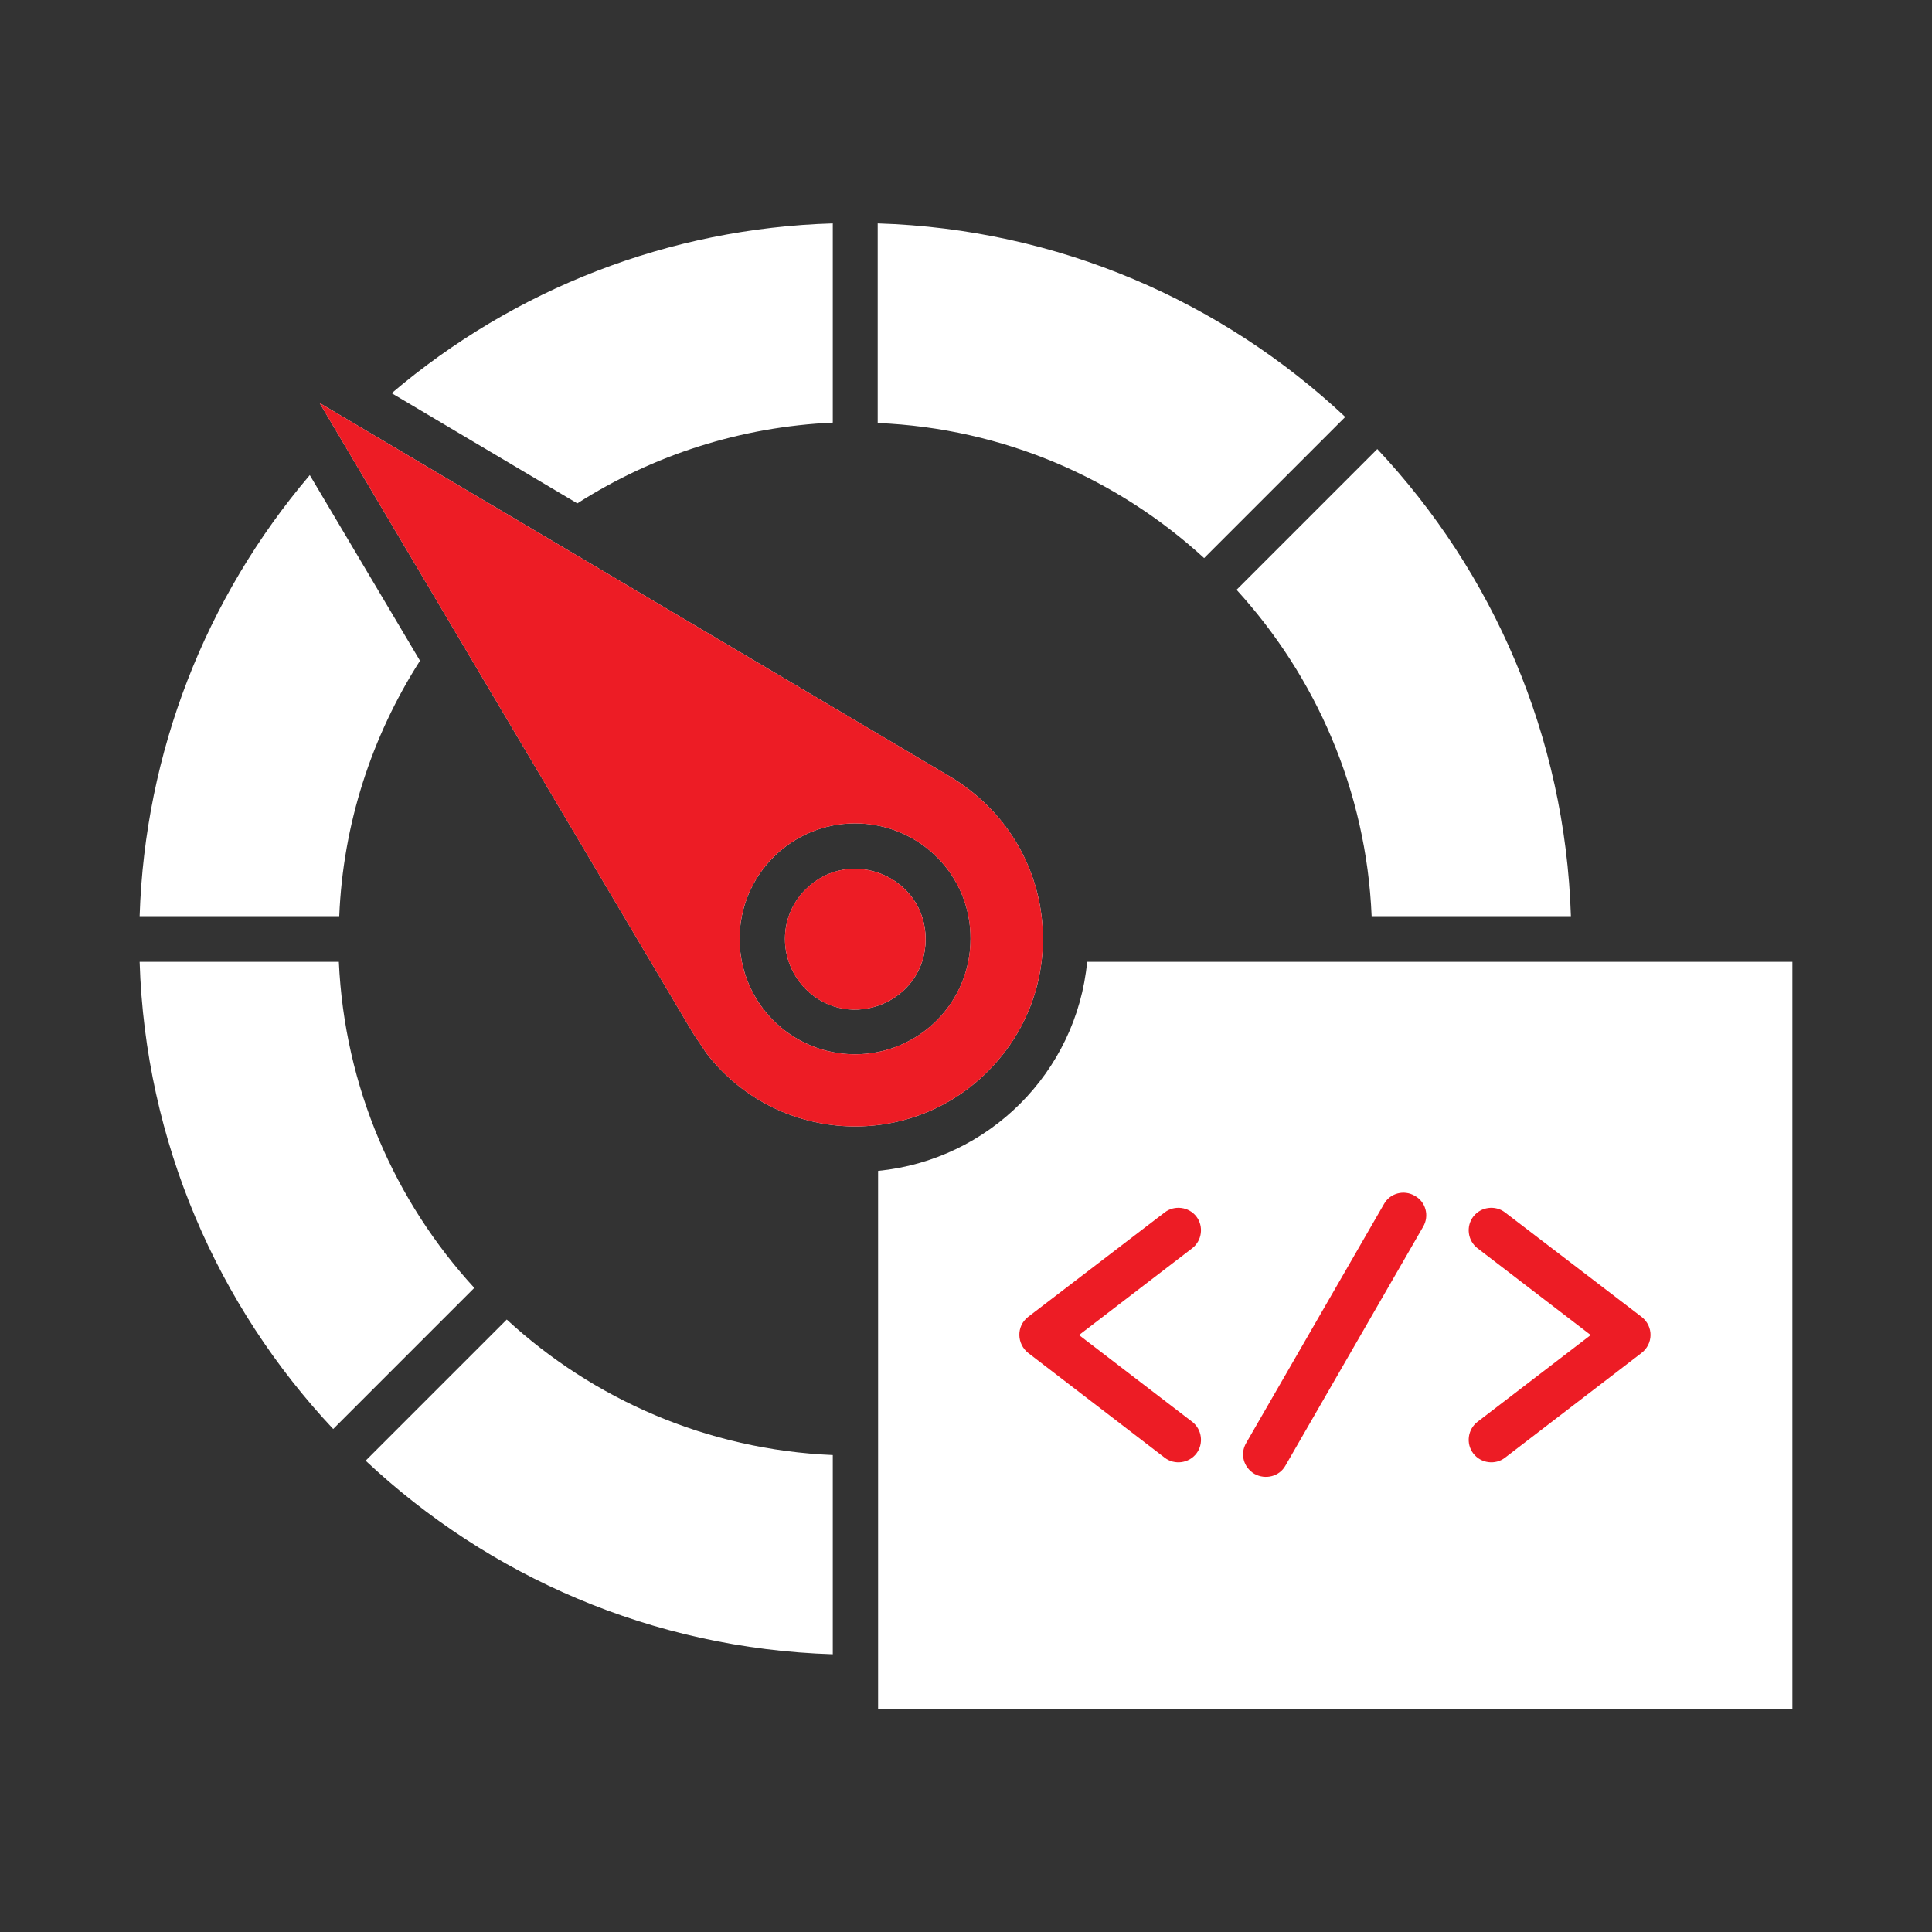 <svg width="44" height="44" viewBox="0 0 44 44" fill="none" xmlns="http://www.w3.org/2000/svg">
<rect x="0" y="0" width="44" height="44" fill="#333333" stroke="none"/>
<path d="M30.637 9.496L27.423 12.71C25.446 10.897 22.851 9.754 19.989 9.634V5.088C24.105 5.216 27.835 6.866 30.637 9.496ZM10.802 29.331L7.588 32.545C4.959 29.743 3.309 26.013 3.18 21.905H7.717C7.846 24.759 8.989 27.354 10.802 29.331ZM35.776 20.866H31.238C31.118 18.004 29.966 15.409 28.162 13.432L31.367 10.227C33.997 13.028 35.647 16.758 35.776 20.866ZM18.966 33.138V37.675C14.85 37.546 11.129 35.896 8.327 33.266L11.541 30.052C13.509 31.866 16.105 33.017 18.966 33.138ZM16.087 23.985L15.778 23.521L7.279 9.178L21.622 17.677C24.088 19.147 24.458 22.438 22.498 24.398C20.677 26.228 17.66 26.03 16.087 23.985ZM7.055 10.82L9.565 15.048C8.456 16.784 7.812 18.777 7.726 20.866H3.18C3.3 17.136 4.675 13.621 7.055 10.82ZM13.148 11.464L8.92 8.955C11.722 6.574 15.237 5.199 18.966 5.088V9.625C16.878 9.72 14.884 10.355 13.148 11.464ZM19.998 26.666C22.516 26.417 24.518 24.424 24.759 21.905H40.82V38.921H19.998V26.666ZM18.348 20.256C19.353 19.25 21.081 19.963 21.081 21.39C21.081 22.816 19.353 23.53 18.348 22.524C17.72 21.888 17.72 20.874 18.348 20.256ZM19.473 18.752C18.021 18.752 16.844 19.929 16.844 21.381C16.844 22.834 18.021 24.011 19.473 24.011C20.926 24.011 22.103 22.834 22.103 21.381C22.112 19.929 20.934 18.752 19.473 18.752Z" fill="white"/>
<path d="M27.247 27.706C27.075 27.483 26.748 27.44 26.525 27.612L23.414 29.992C23.139 30.207 23.156 30.611 23.422 30.817L26.525 33.198C26.748 33.37 27.075 33.327 27.247 33.103C27.418 32.88 27.375 32.553 27.152 32.381L24.574 30.405L27.152 28.428C27.375 28.256 27.418 27.93 27.247 27.706Z" fill="#ED1C25"/>
<path d="M28.57 33.567C28.819 33.705 29.137 33.627 29.275 33.378L32.411 27.938C32.557 27.689 32.471 27.371 32.222 27.234C31.973 27.088 31.655 27.174 31.518 27.423L28.381 32.863C28.235 33.112 28.321 33.421 28.57 33.567Z" fill="#ED1C25"/>
<path d="M33.554 27.706C33.382 27.93 33.425 28.256 33.649 28.428L36.227 30.405L33.649 32.381C33.425 32.553 33.382 32.88 33.554 33.103C33.726 33.327 34.053 33.37 34.276 33.198L37.379 30.817C37.654 30.611 37.662 30.207 37.387 29.992L34.276 27.612C34.053 27.44 33.726 27.483 33.554 27.706Z" fill="#ED1C25"/>
<path d="M16.087 23.985L15.777 23.521L7.278 9.178L21.621 17.677C24.088 19.147 24.457 22.438 22.498 24.398C20.676 26.228 17.66 26.03 16.087 23.985ZM18.347 20.255C19.352 19.25 21.08 19.963 21.08 21.39C21.08 22.816 19.352 23.53 18.347 22.524C17.72 21.888 17.72 20.874 18.347 20.255ZM19.473 18.752C18.02 18.752 16.843 19.929 16.843 21.381C16.843 22.834 18.02 24.011 19.473 24.011C20.925 24.011 22.102 22.834 22.102 21.381C22.111 19.929 20.934 18.752 19.473 18.752Z" fill="#ED1C25"/>
</svg>
